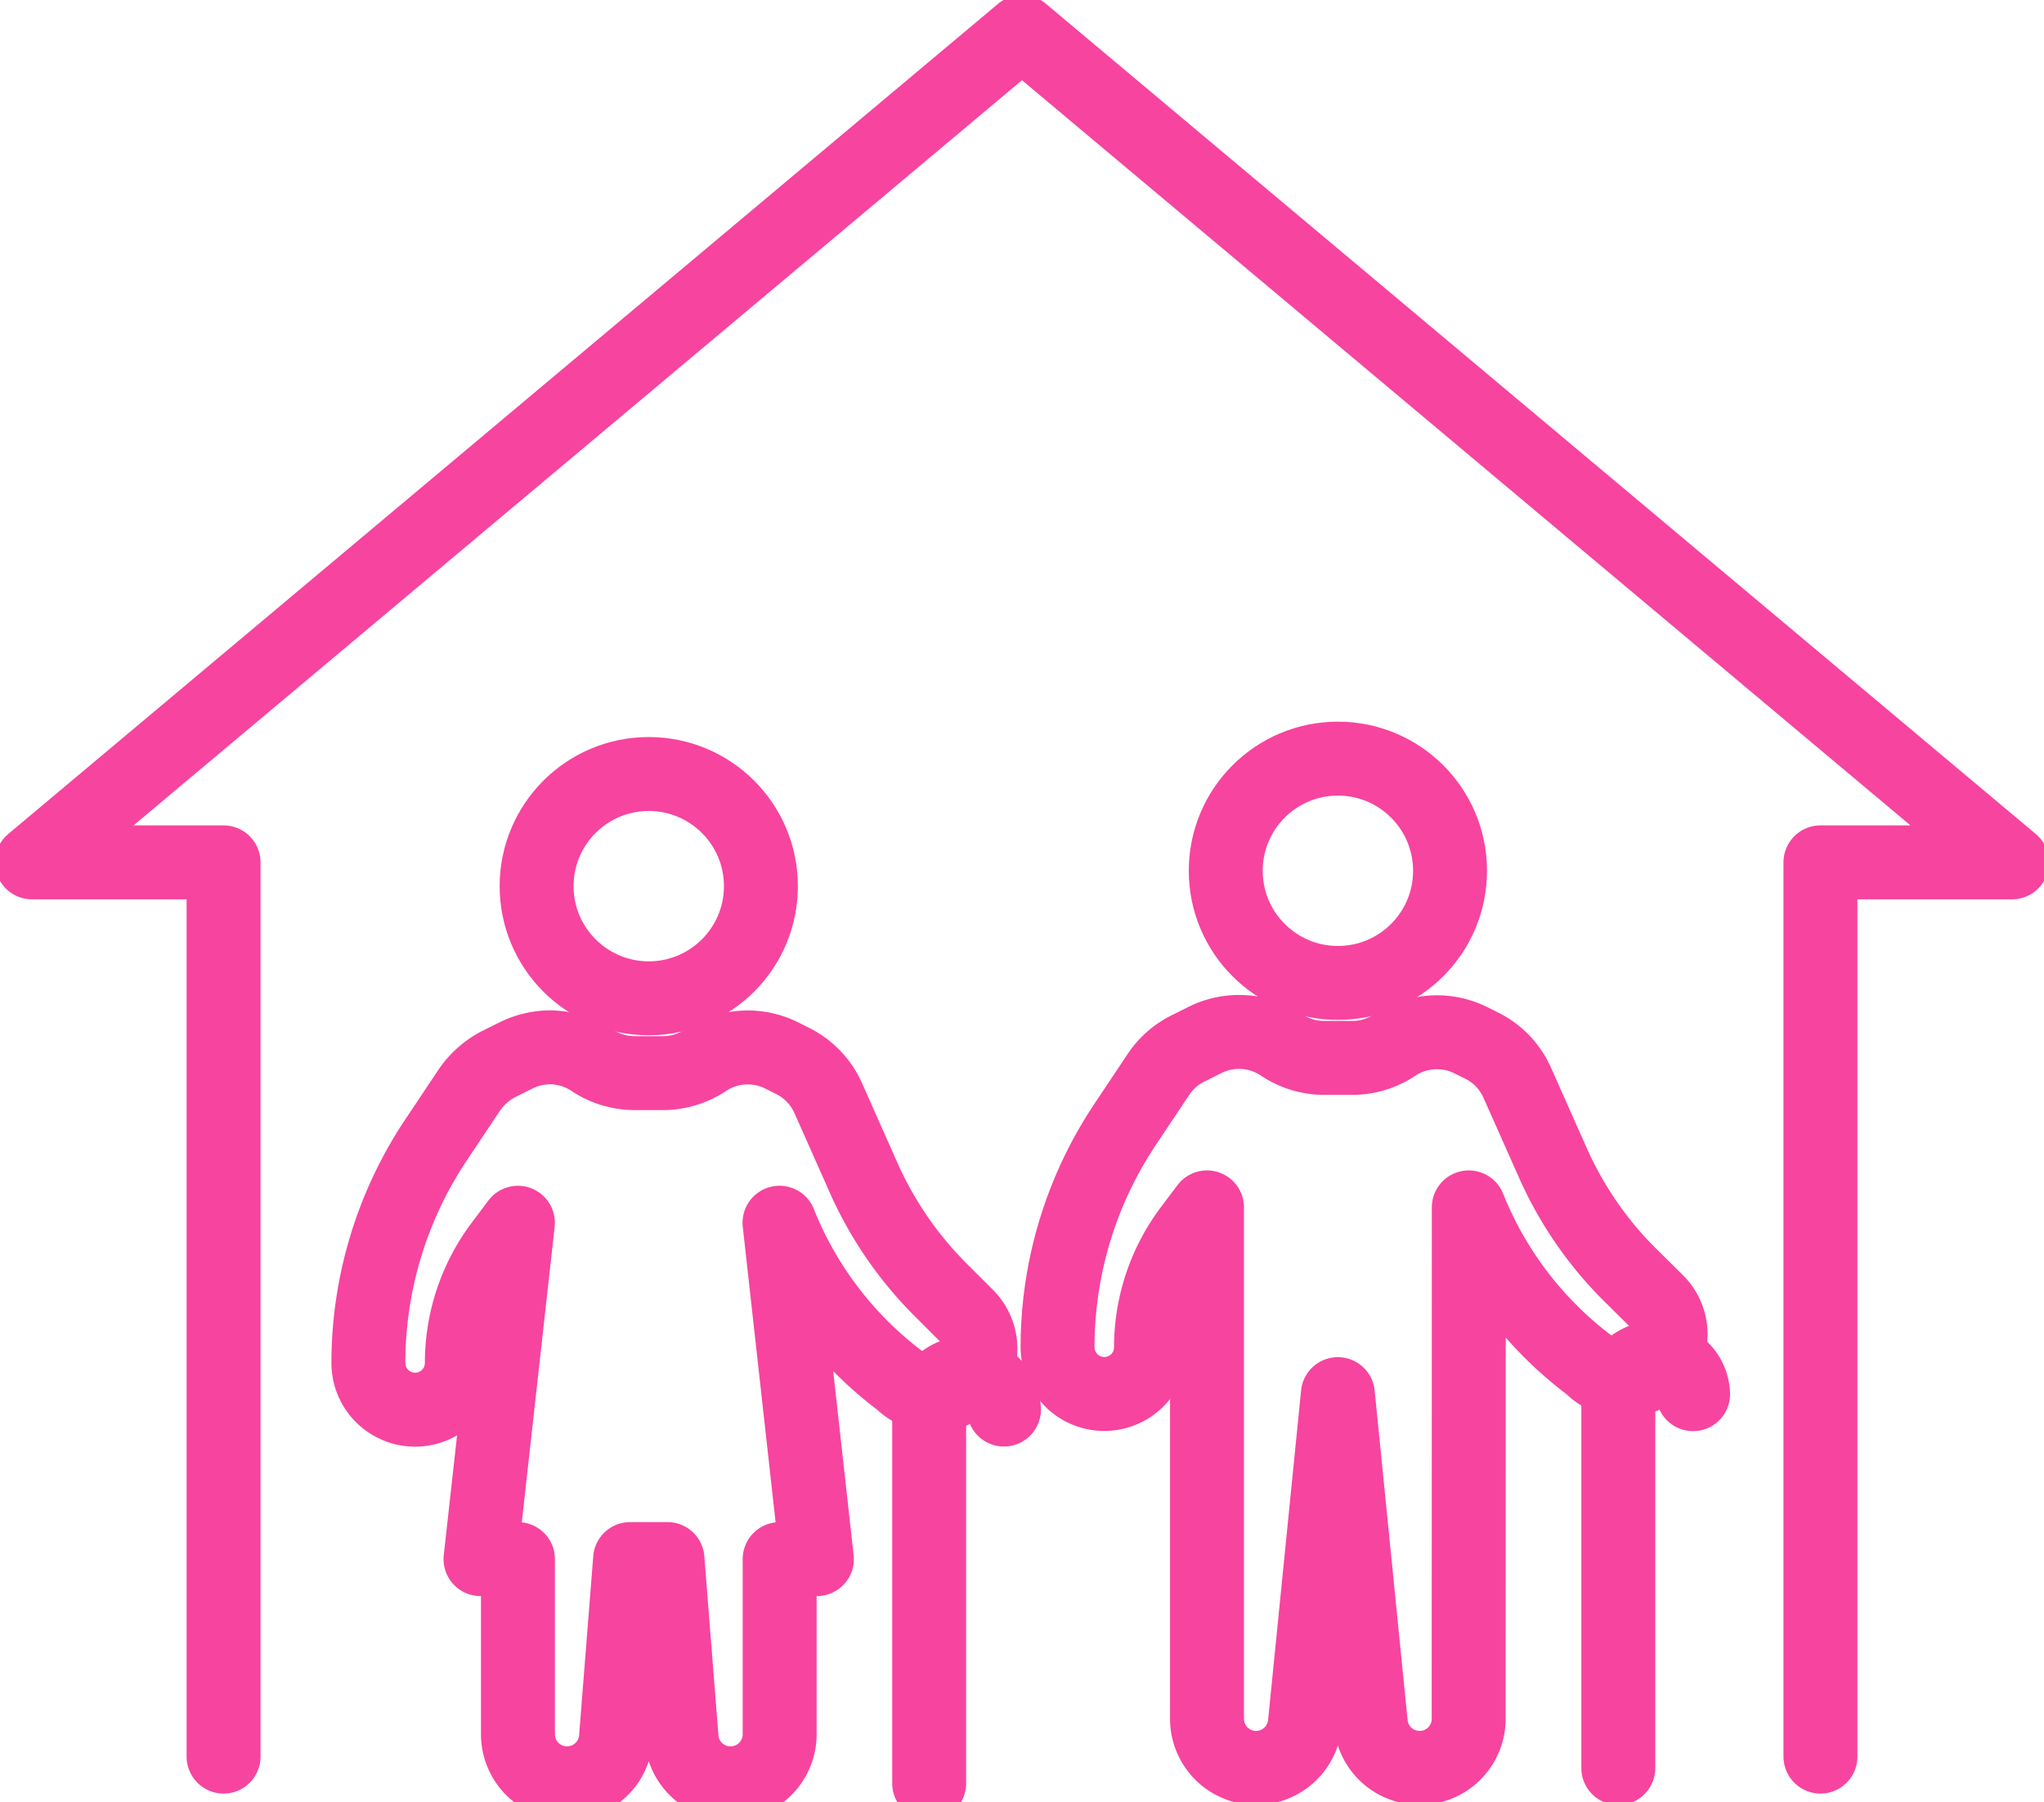 <svg xmlns="http://www.w3.org/2000/svg" xmlns:xlink="http://www.w3.org/1999/xlink" width="55.296" height="48.752" viewBox="0 0 55.296 48.752">
  <defs>
    <clipPath id="clip-path">
      <rect id="長方形_3952" data-name="長方形 3952" width="55.296" height="48.752" fill="none" stroke="#f7449f" stroke-width="2"/>
    </clipPath>
  </defs>
  <g id="グループ_2457" data-name="グループ 2457" transform="translate(0 0)">
    <g id="グループ_2456" data-name="グループ 2456" transform="translate(0 0)" clip-path="url(#clip-path)">
      <path id="パス_48962" data-name="パス 48962" d="M5.684,47.156V22.964H.5L27.284.5,54.068,22.964H48.884V47.156" transform="translate(0.364 0.365)" fill="none" stroke="#f7449f" stroke-linecap="round" stroke-linejoin="round" stroke-width="2"/>
      <circle id="楕円形_79" data-name="楕円形 79" cx="3.034" cy="3.034" r="3.034" transform="translate(33.16 20.523)" fill="none" stroke="#f7449f" stroke-linecap="round" stroke-linejoin="round" stroke-width="2"/>
      <path id="パス_48963" data-name="パス 48963" d="M25.336,32.366V22.252a1.012,1.012,0,0,1,2.023,0" transform="translate(18.444 15.464)" fill="none" stroke="#f7449f" stroke-linecap="round" stroke-linejoin="round" stroke-width="2"/>
      <path id="パス_48964" data-name="パス 48964" d="M27.682,20.9h0a9.991,9.991,0,0,0,3.166,4.194l.133.1a1.252,1.252,0,1,0,1.771-1.769l-.708-.7a9.982,9.982,0,0,1-2.087-3.029l-.962-2.163a2.055,2.055,0,0,0-.962-1.009l-.289-.143a2.062,2.062,0,0,0-2.068.128,2.067,2.067,0,0,1-1.146.347h-.772A2.067,2.067,0,0,1,22.61,16.5a2.062,2.062,0,0,0-2.068-.128l-.46.23a2.062,2.062,0,0,0-.795.7l-.907,1.36a10.854,10.854,0,0,0-1.823,6.022,1.264,1.264,0,0,0,2.528,0A5.311,5.311,0,0,1,20.148,21.5L20.6,20.9V34.739a1.327,1.327,0,0,0,2.647.133l.893-8.92.892,8.92a1.327,1.327,0,0,0,2.647-.133Z" transform="translate(12.053 11.763)" fill="none" stroke="#f7449f" stroke-linecap="round" stroke-linejoin="round" stroke-width="2"/>
      <circle id="楕円形_80" data-name="楕円形 80" cx="3.034" cy="3.034" r="3.034" transform="translate(14.517 20.939)" fill="none" stroke="#f7449f" stroke-linecap="round" stroke-linejoin="round" stroke-width="2"/>
      <path id="パス_48965" data-name="パス 48965" d="M14.547,32.607V22.493a1.012,1.012,0,0,1,2.023,0" transform="translate(10.59 15.639)" fill="none" stroke="#f7449f" stroke-linecap="round" stroke-linejoin="round" stroke-width="2"/>
      <path id="パス_48966" data-name="パス 48966" d="M21.959,23.667l-.708-.708a10.064,10.064,0,0,1-2.082-3.024l-.961-2.163a2.053,2.053,0,0,0-.971-1.011l-.283-.142a2.055,2.055,0,0,0-2.074.131,2.086,2.086,0,0,1-1.142.344h-.769a2.1,2.1,0,0,1-1.144-.344,2.058,2.058,0,0,0-1.153-.354,2.118,2.118,0,0,0-.919.223l-.467.232a2.184,2.184,0,0,0-.788.7l-.911,1.365a10.872,10.872,0,0,0-1.82,6.019,1.264,1.264,0,0,0,2.528,0,5.313,5.313,0,0,1,1.061-3.186l.456-.607L8.8,30.241H9.813v4.743a1.328,1.328,0,0,0,2.649.131l.385-4.875h1.011l.384,4.875a1.329,1.329,0,0,0,2.651-.131V30.241H17.9l-1.011-9.1a9.977,9.977,0,0,0,3.166,4.2l.131.1a1.249,1.249,0,0,0,1.638.112,1.22,1.22,0,0,0,.5-1A1.252,1.252,0,0,0,21.959,23.667Z" transform="translate(4.199 11.937)" fill="none" stroke="#f7449f" stroke-linecap="round" stroke-linejoin="round" stroke-width="2"/>
    </g>
  </g>
</svg>
